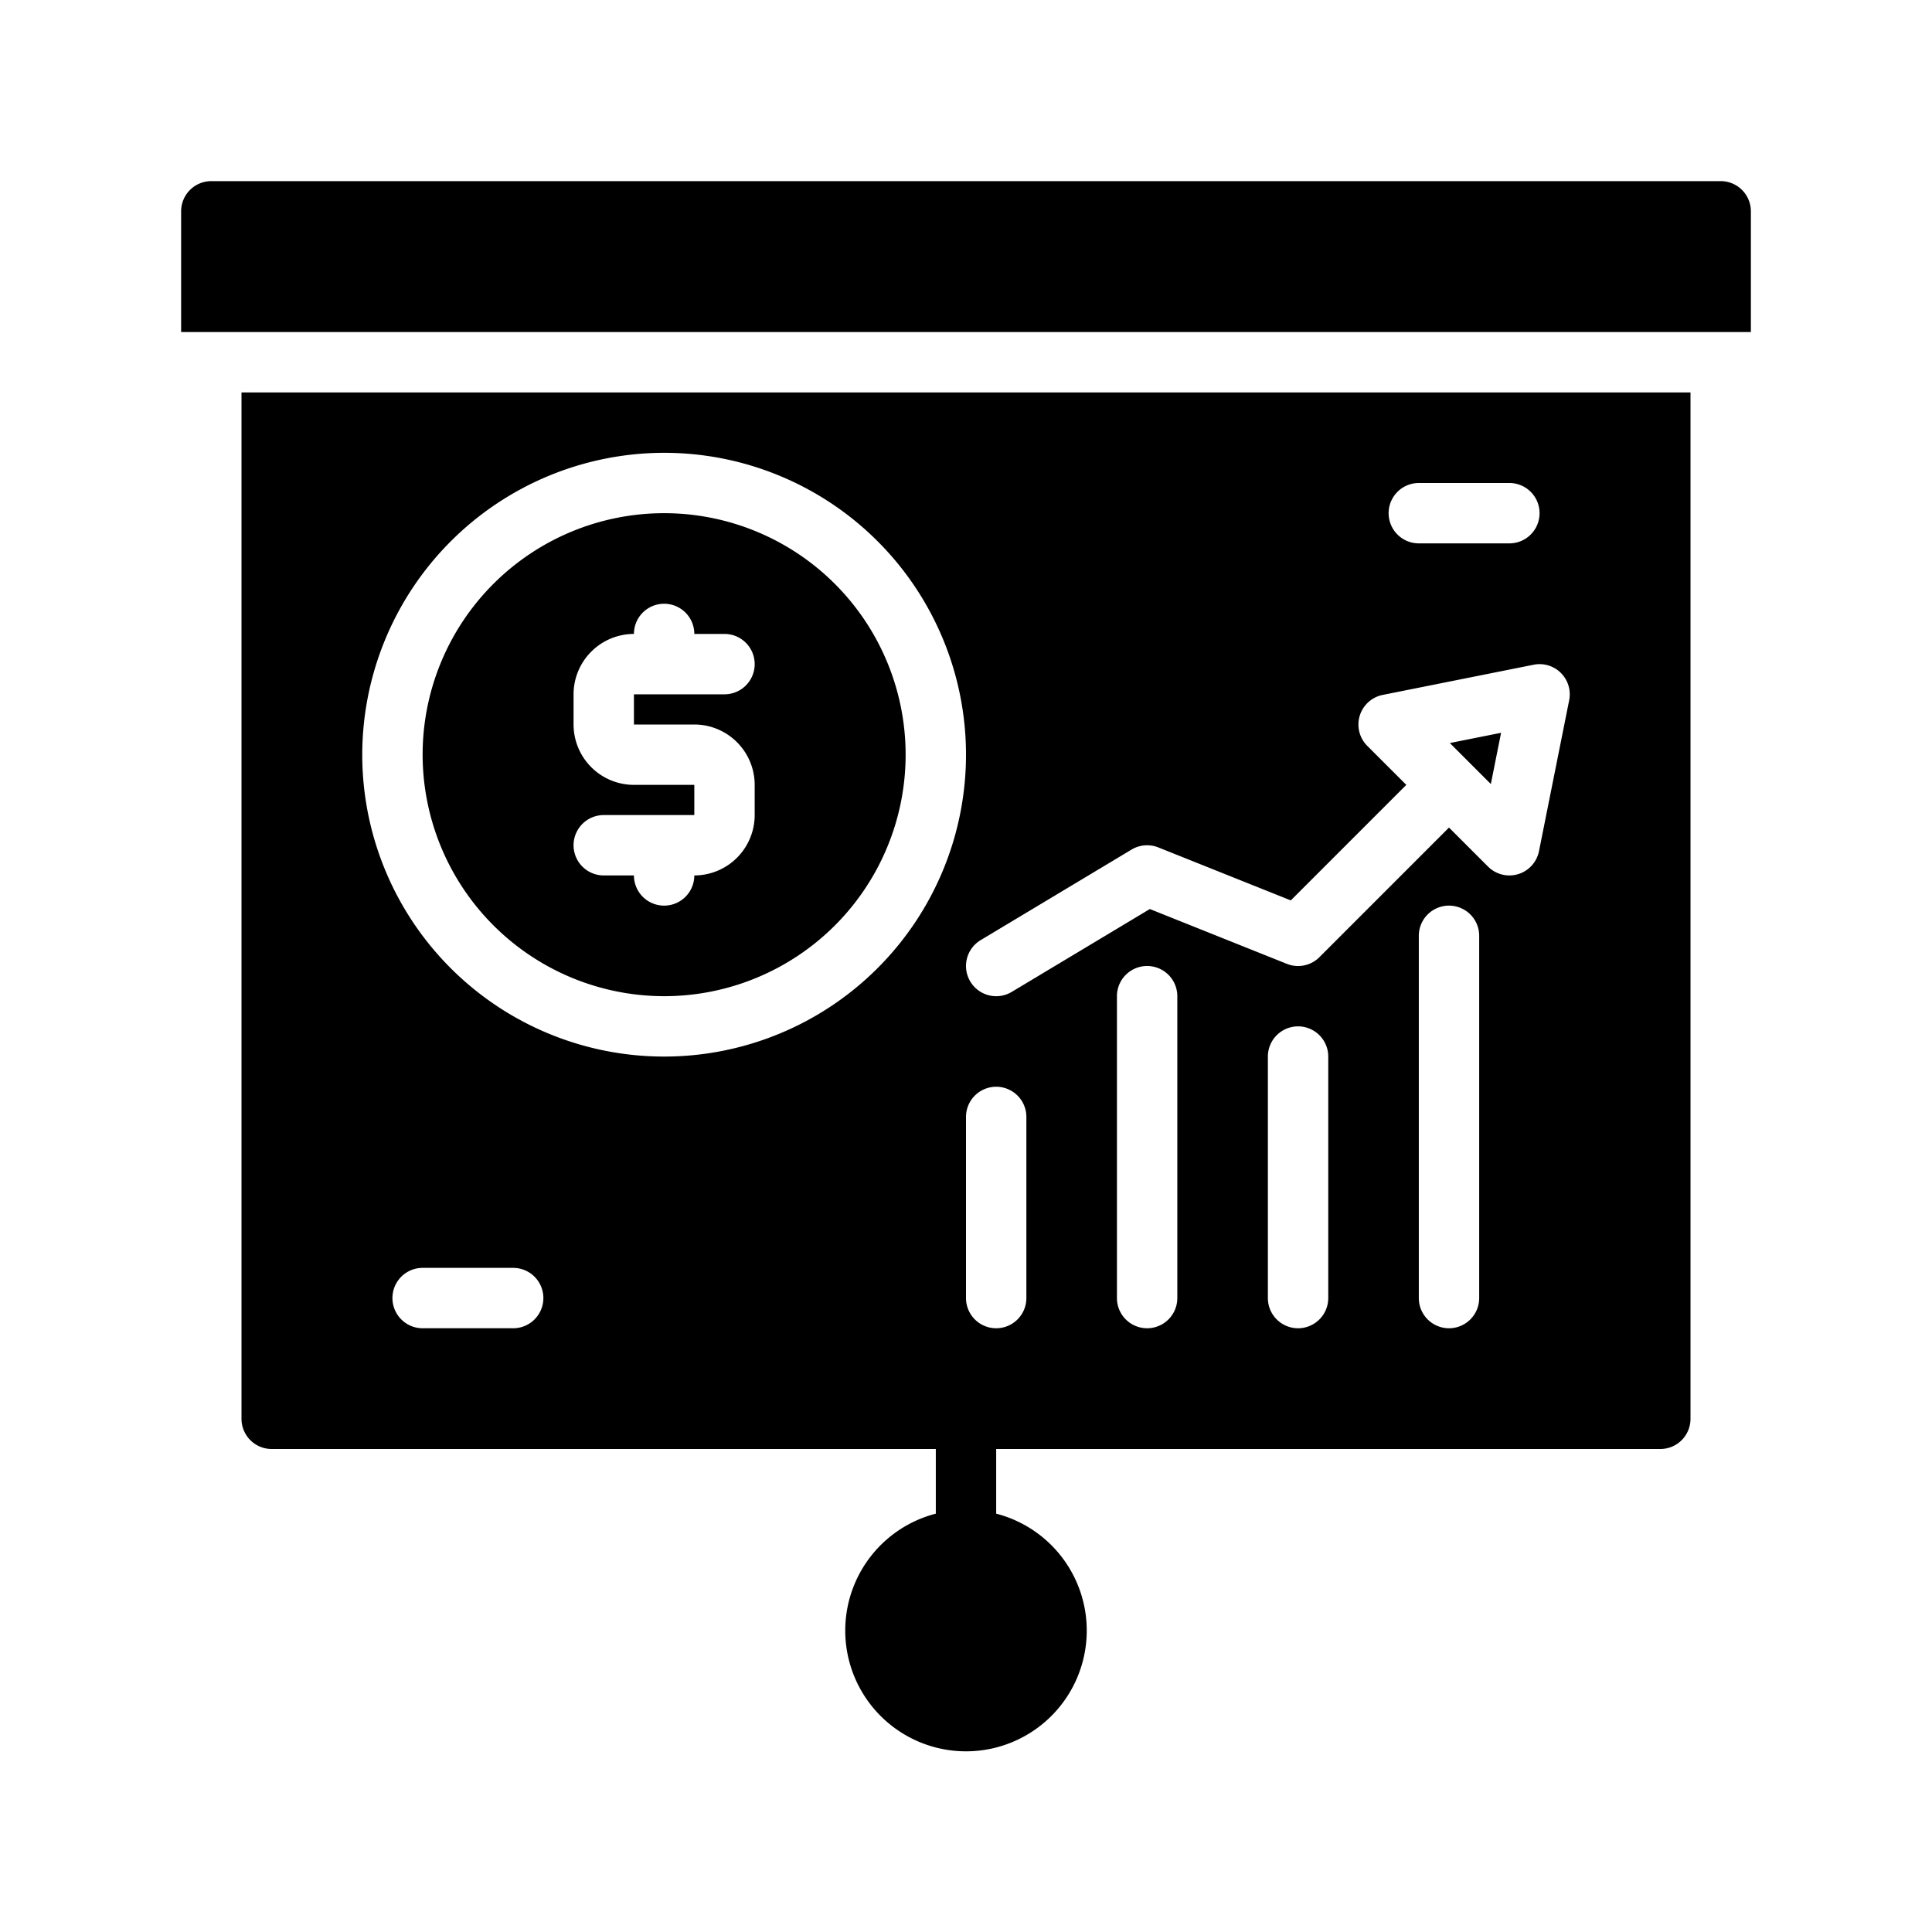 <?xml version="1.0" encoding="UTF-8"?> <svg xmlns="http://www.w3.org/2000/svg" viewBox="0 0 64 64" width="512" height="512"><g id="strategy"><path d="M48.707,25.293l-.679-.679,1.697-.339-.339,1.697ZM14,25a8,8,0,1,1,8,8A8.009,8.009,0,0,1,14,25Zm9,1v1H20a1,1,0,0,0,0,2h1a1,1,0,0,0,2,0,2.002,2.002,0,0,0,2-2V26a2.002,2.002,0,0,0-2-2H21V23h3a1,1,0,0,0,0-2H23a1,1,0,0,0-2,0,2.002,2.002,0,0,0-2,2v1a2.002,2.002,0,0,0,2,2ZM8,13H56V47a1,1,0,0,1-1,1H33v2.142a4,4,0,1,1-2,0V48H9a1,1,0,0,1-1-1ZM18,43a1,1,0,0,0-1-1H14a1,1,0,0,0,0,2h3A1,1,0,0,0,18,43Zm16-6a1,1,0,0,0-2,0v6a1,1,0,0,0,2,0Zm5-4a1,1,0,0,0-2,0V43a1,1,0,0,0,2,0Zm5,2a1,1,0,0,0-2,0v8a1,1,0,0,0,2,0Zm5-4a1,1,0,0,0-2,0V43a1,1,0,0,0,2,0ZM46,17a1,1,0,0,0,1,1h3a1,1,0,0,0,0-2H47A1,1,0,0,0,46,17ZM32.143,32.515a1,1,0,0,0,1.372.343l4.575-2.745,4.539,1.816a1,1,0,0,0,1.079-.222L48,27.414l1.293,1.293a1,1,0,0,0,1.688-.511l1-5A1,1,0,0,0,50.804,22.02l-5,1a1,1,0,0,0-.511,1.688L46.586,26l-3.827,3.827-4.388-1.755a1.001,1.001,0,0,0-.886.071l-5,3A1,1,0,0,0,32.143,32.515ZM12,25A10,10,0,1,0,22,15,10.011,10.011,0,0,0,12,25ZM57,6H7A1,1,0,0,0,6,7v4H58V7A1,1,0,0,0,57,6Z"></path></g></svg> 